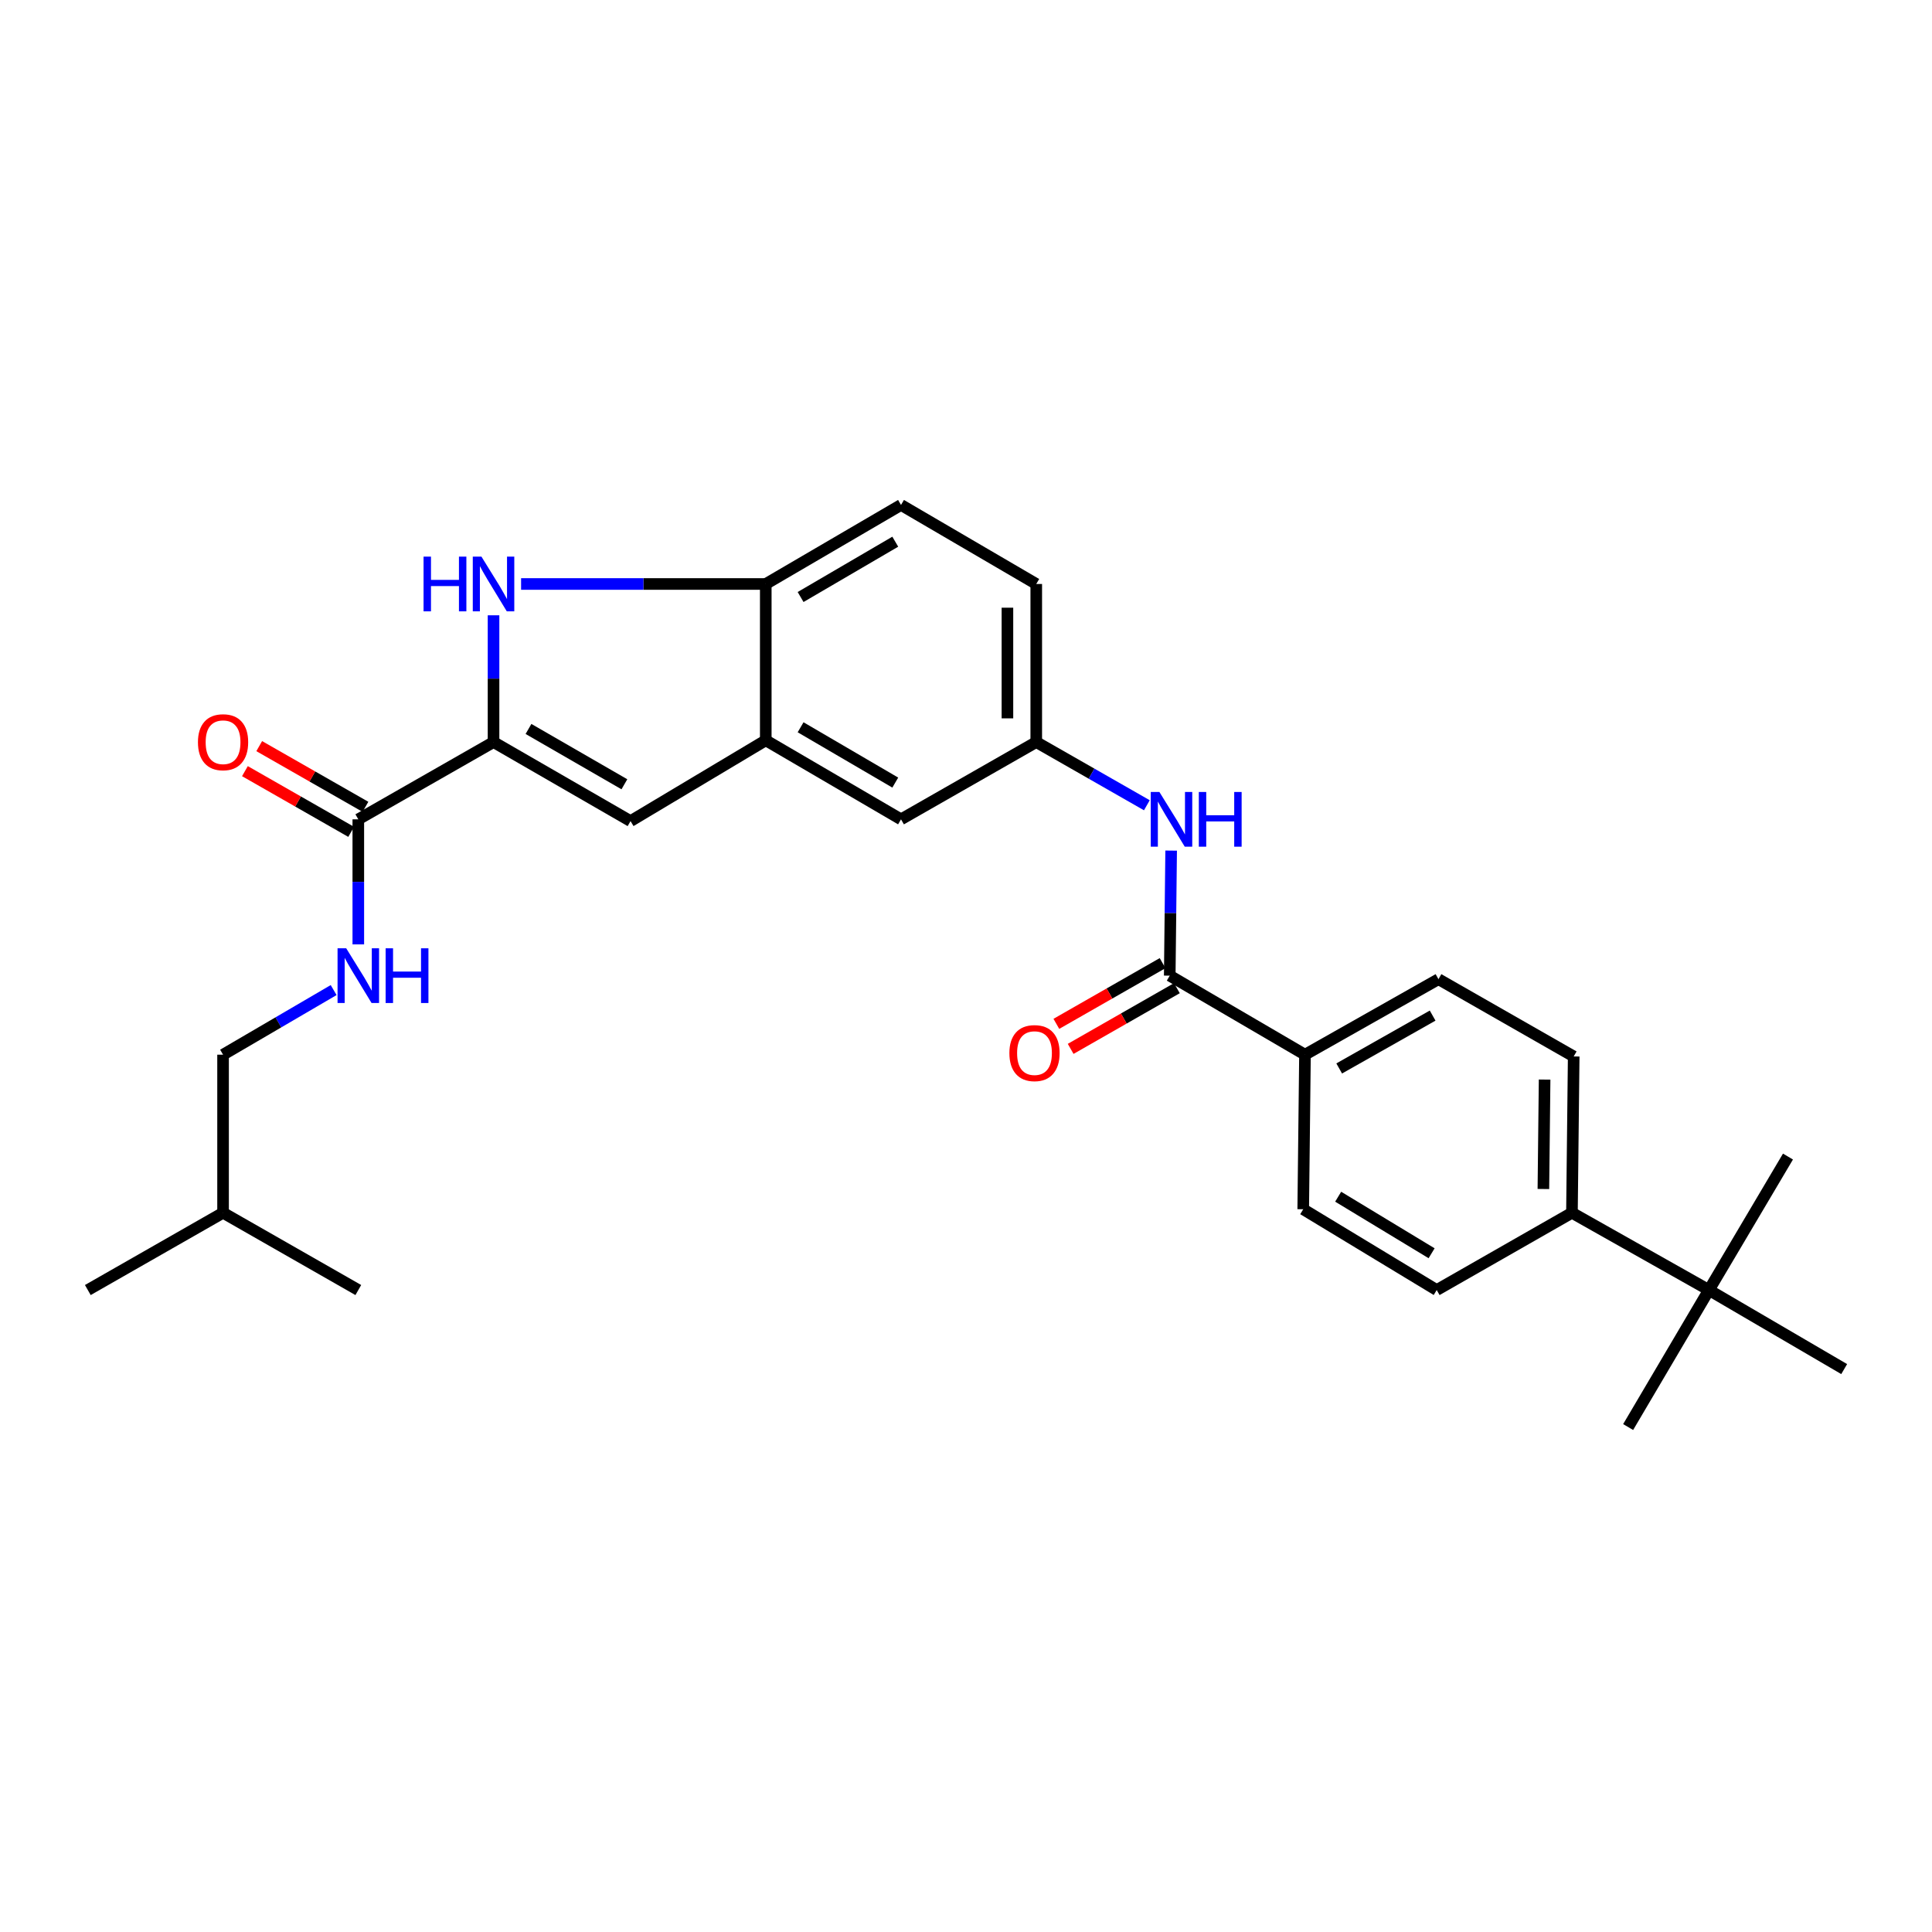 <?xml version='1.0' encoding='iso-8859-1'?>
<svg version='1.1' baseProfile='full'
              xmlns='http://www.w3.org/2000/svg'
                      xmlns:rdkit='http://www.rdkit.org/xml'
                      xmlns:xlink='http://www.w3.org/1999/xlink'
                  xml:space='preserve'
width='1000px' height='1000px' viewBox='0 0 1000 1000'>
<!-- END OF HEADER -->
<rect style='opacity:1.0;fill:#FFFFFF;stroke:none' width='1000' height='1000' x='0' y='0'> </rect>
<path class='bond-0' d='M 466.363,261.363 L 396.36,302.27' style='fill:none;fill-rule:evenodd;stroke:#000000;stroke-width:6px;stroke-linecap:butt;stroke-linejoin:miter;stroke-opacity:1' />
<path class='bond-0' d='M 463.39,280.381 L 414.389,309.016' style='fill:none;fill-rule:evenodd;stroke:#000000;stroke-width:6px;stroke-linecap:butt;stroke-linejoin:miter;stroke-opacity:1' />
<path class='bond-1' d='M 466.363,261.363 L 536.365,302.27' style='fill:none;fill-rule:evenodd;stroke:#000000;stroke-width:6px;stroke-linecap:butt;stroke-linejoin:miter;stroke-opacity:1' />
<path class='bond-2' d='M 536.365,302.27 L 536.365,384.092' style='fill:none;fill-rule:evenodd;stroke:#000000;stroke-width:6px;stroke-linecap:butt;stroke-linejoin:miter;stroke-opacity:1' />
<path class='bond-2' d='M 521.444,314.543 L 521.444,371.819' style='fill:none;fill-rule:evenodd;stroke:#000000;stroke-width:6px;stroke-linecap:butt;stroke-linejoin:miter;stroke-opacity:1' />
<path class='bond-3' d='M 536.365,384.092 L 466.363,424.088' style='fill:none;fill-rule:evenodd;stroke:#000000;stroke-width:6px;stroke-linecap:butt;stroke-linejoin:miter;stroke-opacity:1' />
<path class='bond-4' d='M 536.365,384.092 L 564.988,400.446' style='fill:none;fill-rule:evenodd;stroke:#000000;stroke-width:6px;stroke-linecap:butt;stroke-linejoin:miter;stroke-opacity:1' />
<path class='bond-4' d='M 564.988,400.446 L 593.611,416.8' style='fill:none;fill-rule:evenodd;stroke:#0000FF;stroke-width:6px;stroke-linecap:butt;stroke-linejoin:miter;stroke-opacity:1' />
<path class='bond-5' d='M 466.363,424.088 L 396.36,383.181' style='fill:none;fill-rule:evenodd;stroke:#000000;stroke-width:6px;stroke-linecap:butt;stroke-linejoin:miter;stroke-opacity:1' />
<path class='bond-5' d='M 463.39,405.069 L 414.389,376.434' style='fill:none;fill-rule:evenodd;stroke:#000000;stroke-width:6px;stroke-linecap:butt;stroke-linejoin:miter;stroke-opacity:1' />
<path class='bond-6' d='M 606.184,440.271 L 605.82,472.634' style='fill:none;fill-rule:evenodd;stroke:#0000FF;stroke-width:6px;stroke-linecap:butt;stroke-linejoin:miter;stroke-opacity:1' />
<path class='bond-6' d='M 605.82,472.634 L 605.455,504.998' style='fill:none;fill-rule:evenodd;stroke:#000000;stroke-width:6px;stroke-linecap:butt;stroke-linejoin:miter;stroke-opacity:1' />
<path class='bond-7' d='M 396.36,383.181 L 396.36,302.27' style='fill:none;fill-rule:evenodd;stroke:#000000;stroke-width:6px;stroke-linecap:butt;stroke-linejoin:miter;stroke-opacity:1' />
<path class='bond-8' d='M 396.36,383.181 L 326.367,425' style='fill:none;fill-rule:evenodd;stroke:#000000;stroke-width:6px;stroke-linecap:butt;stroke-linejoin:miter;stroke-opacity:1' />
<path class='bond-9' d='M 396.36,302.27 L 333.038,302.27' style='fill:none;fill-rule:evenodd;stroke:#000000;stroke-width:6px;stroke-linecap:butt;stroke-linejoin:miter;stroke-opacity:1' />
<path class='bond-9' d='M 333.038,302.27 L 269.715,302.27' style='fill:none;fill-rule:evenodd;stroke:#0000FF;stroke-width:6px;stroke-linecap:butt;stroke-linejoin:miter;stroke-opacity:1' />
<path class='bond-10' d='M 255.453,318.475 L 255.453,351.284' style='fill:none;fill-rule:evenodd;stroke:#0000FF;stroke-width:6px;stroke-linecap:butt;stroke-linejoin:miter;stroke-opacity:1' />
<path class='bond-10' d='M 255.453,351.284 L 255.453,384.092' style='fill:none;fill-rule:evenodd;stroke:#000000;stroke-width:6px;stroke-linecap:butt;stroke-linejoin:miter;stroke-opacity:1' />
<path class='bond-11' d='M 255.453,384.092 L 326.367,425' style='fill:none;fill-rule:evenodd;stroke:#000000;stroke-width:6px;stroke-linecap:butt;stroke-linejoin:miter;stroke-opacity:1' />
<path class='bond-11' d='M 273.545,377.304 L 323.185,405.939' style='fill:none;fill-rule:evenodd;stroke:#000000;stroke-width:6px;stroke-linecap:butt;stroke-linejoin:miter;stroke-opacity:1' />
<path class='bond-12' d='M 255.453,384.092 L 185.459,424.088' style='fill:none;fill-rule:evenodd;stroke:#000000;stroke-width:6px;stroke-linecap:butt;stroke-linejoin:miter;stroke-opacity:1' />
<path class='bond-13' d='M 605.455,504.998 L 675.457,545.905' style='fill:none;fill-rule:evenodd;stroke:#000000;stroke-width:6px;stroke-linecap:butt;stroke-linejoin:miter;stroke-opacity:1' />
<path class='bond-14' d='M 601.753,498.521 L 574.26,514.232' style='fill:none;fill-rule:evenodd;stroke:#000000;stroke-width:6px;stroke-linecap:butt;stroke-linejoin:miter;stroke-opacity:1' />
<path class='bond-14' d='M 574.26,514.232 L 546.767,529.944' style='fill:none;fill-rule:evenodd;stroke:#FF0000;stroke-width:6px;stroke-linecap:butt;stroke-linejoin:miter;stroke-opacity:1' />
<path class='bond-14' d='M 609.156,511.476 L 581.663,527.187' style='fill:none;fill-rule:evenodd;stroke:#000000;stroke-width:6px;stroke-linecap:butt;stroke-linejoin:miter;stroke-opacity:1' />
<path class='bond-14' d='M 581.663,527.187 L 554.17,542.898' style='fill:none;fill-rule:evenodd;stroke:#FF0000;stroke-width:6px;stroke-linecap:butt;stroke-linejoin:miter;stroke-opacity:1' />
<path class='bond-15' d='M 675.457,545.905 L 674.545,625.904' style='fill:none;fill-rule:evenodd;stroke:#000000;stroke-width:6px;stroke-linecap:butt;stroke-linejoin:miter;stroke-opacity:1' />
<path class='bond-16' d='M 675.457,545.905 L 744.547,506.822' style='fill:none;fill-rule:evenodd;stroke:#000000;stroke-width:6px;stroke-linecap:butt;stroke-linejoin:miter;stroke-opacity:1' />
<path class='bond-16' d='M 693.167,553.03 L 741.53,525.671' style='fill:none;fill-rule:evenodd;stroke:#000000;stroke-width:6px;stroke-linecap:butt;stroke-linejoin:miter;stroke-opacity:1' />
<path class='bond-17' d='M 884.543,667.723 L 813.638,627.728' style='fill:none;fill-rule:evenodd;stroke:#000000;stroke-width:6px;stroke-linecap:butt;stroke-linejoin:miter;stroke-opacity:1' />
<path class='bond-18' d='M 884.543,667.723 L 954.545,708.639' style='fill:none;fill-rule:evenodd;stroke:#000000;stroke-width:6px;stroke-linecap:butt;stroke-linejoin:miter;stroke-opacity:1' />
<path class='bond-19' d='M 884.543,667.723 L 925.45,598.633' style='fill:none;fill-rule:evenodd;stroke:#000000;stroke-width:6px;stroke-linecap:butt;stroke-linejoin:miter;stroke-opacity:1' />
<path class='bond-20' d='M 884.543,667.723 L 842.724,738.637' style='fill:none;fill-rule:evenodd;stroke:#000000;stroke-width:6px;stroke-linecap:butt;stroke-linejoin:miter;stroke-opacity:1' />
<path class='bond-21' d='M 813.638,627.728 L 814.541,546.817' style='fill:none;fill-rule:evenodd;stroke:#000000;stroke-width:6px;stroke-linecap:butt;stroke-linejoin:miter;stroke-opacity:1' />
<path class='bond-21' d='M 798.854,615.425 L 799.486,558.787' style='fill:none;fill-rule:evenodd;stroke:#000000;stroke-width:6px;stroke-linecap:butt;stroke-linejoin:miter;stroke-opacity:1' />
<path class='bond-22' d='M 813.638,627.728 L 743.636,667.723' style='fill:none;fill-rule:evenodd;stroke:#000000;stroke-width:6px;stroke-linecap:butt;stroke-linejoin:miter;stroke-opacity:1' />
<path class='bond-23' d='M 185.459,424.088 L 185.459,456.452' style='fill:none;fill-rule:evenodd;stroke:#000000;stroke-width:6px;stroke-linecap:butt;stroke-linejoin:miter;stroke-opacity:1' />
<path class='bond-23' d='M 185.459,456.452 L 185.459,488.816' style='fill:none;fill-rule:evenodd;stroke:#0000FF;stroke-width:6px;stroke-linecap:butt;stroke-linejoin:miter;stroke-opacity:1' />
<path class='bond-24' d='M 189.16,417.61 L 161.666,401.902' style='fill:none;fill-rule:evenodd;stroke:#000000;stroke-width:6px;stroke-linecap:butt;stroke-linejoin:miter;stroke-opacity:1' />
<path class='bond-24' d='M 161.666,401.902 L 134.173,386.194' style='fill:none;fill-rule:evenodd;stroke:#FF0000;stroke-width:6px;stroke-linecap:butt;stroke-linejoin:miter;stroke-opacity:1' />
<path class='bond-24' d='M 181.758,430.565 L 154.265,414.857' style='fill:none;fill-rule:evenodd;stroke:#000000;stroke-width:6px;stroke-linecap:butt;stroke-linejoin:miter;stroke-opacity:1' />
<path class='bond-24' d='M 154.265,414.857 L 126.771,399.149' style='fill:none;fill-rule:evenodd;stroke:#FF0000;stroke-width:6px;stroke-linecap:butt;stroke-linejoin:miter;stroke-opacity:1' />
<path class='bond-25' d='M 172.692,512.459 L 144.074,529.182' style='fill:none;fill-rule:evenodd;stroke:#0000FF;stroke-width:6px;stroke-linecap:butt;stroke-linejoin:miter;stroke-opacity:1' />
<path class='bond-25' d='M 144.074,529.182 L 115.457,545.905' style='fill:none;fill-rule:evenodd;stroke:#000000;stroke-width:6px;stroke-linecap:butt;stroke-linejoin:miter;stroke-opacity:1' />
<path class='bond-26' d='M 115.457,545.905 L 115.457,627.728' style='fill:none;fill-rule:evenodd;stroke:#000000;stroke-width:6px;stroke-linecap:butt;stroke-linejoin:miter;stroke-opacity:1' />
<path class='bond-27' d='M 115.457,627.728 L 185.459,667.723' style='fill:none;fill-rule:evenodd;stroke:#000000;stroke-width:6px;stroke-linecap:butt;stroke-linejoin:miter;stroke-opacity:1' />
<path class='bond-28' d='M 115.457,627.728 L 45.455,667.723' style='fill:none;fill-rule:evenodd;stroke:#000000;stroke-width:6px;stroke-linecap:butt;stroke-linejoin:miter;stroke-opacity:1' />
<path class='bond-29' d='M 674.545,625.904 L 743.636,667.723' style='fill:none;fill-rule:evenodd;stroke:#000000;stroke-width:6px;stroke-linecap:butt;stroke-linejoin:miter;stroke-opacity:1' />
<path class='bond-29' d='M 692.635,619.413 L 740.998,648.686' style='fill:none;fill-rule:evenodd;stroke:#000000;stroke-width:6px;stroke-linecap:butt;stroke-linejoin:miter;stroke-opacity:1' />
<path class='bond-30' d='M 744.547,506.822 L 814.541,546.817' style='fill:none;fill-rule:evenodd;stroke:#000000;stroke-width:6px;stroke-linecap:butt;stroke-linejoin:miter;stroke-opacity:1' />
<path  class='atom-4' d='M 600.107 409.928
L 609.387 424.928
Q 610.307 426.408, 611.787 429.088
Q 613.267 431.768, 613.347 431.928
L 613.347 409.928
L 617.107 409.928
L 617.107 438.248
L 613.227 438.248
L 603.267 421.848
Q 602.107 419.928, 600.867 417.728
Q 599.667 415.528, 599.307 414.848
L 599.307 438.248
L 595.627 438.248
L 595.627 409.928
L 600.107 409.928
' fill='#0000FF'/>
<path  class='atom-4' d='M 620.507 409.928
L 624.347 409.928
L 624.347 421.968
L 638.827 421.968
L 638.827 409.928
L 642.667 409.928
L 642.667 438.248
L 638.827 438.248
L 638.827 425.168
L 624.347 425.168
L 624.347 438.248
L 620.507 438.248
L 620.507 409.928
' fill='#0000FF'/>
<path  class='atom-7' d='M 219.233 288.11
L 223.073 288.11
L 223.073 300.15
L 237.553 300.15
L 237.553 288.11
L 241.393 288.11
L 241.393 316.43
L 237.553 316.43
L 237.553 303.35
L 223.073 303.35
L 223.073 316.43
L 219.233 316.43
L 219.233 288.11
' fill='#0000FF'/>
<path  class='atom-7' d='M 249.193 288.11
L 258.473 303.11
Q 259.393 304.59, 260.873 307.27
Q 262.353 309.95, 262.433 310.11
L 262.433 288.11
L 266.193 288.11
L 266.193 316.43
L 262.313 316.43
L 252.353 300.03
Q 251.193 298.11, 249.953 295.91
Q 248.753 293.71, 248.393 293.03
L 248.393 316.43
L 244.713 316.43
L 244.713 288.11
L 249.193 288.11
' fill='#0000FF'/>
<path  class='atom-15' d='M 179.199 490.838
L 188.479 505.838
Q 189.399 507.318, 190.879 509.998
Q 192.359 512.678, 192.439 512.838
L 192.439 490.838
L 196.199 490.838
L 196.199 519.158
L 192.319 519.158
L 182.359 502.758
Q 181.199 500.838, 179.959 498.638
Q 178.759 496.438, 178.399 495.758
L 178.399 519.158
L 174.719 519.158
L 174.719 490.838
L 179.199 490.838
' fill='#0000FF'/>
<path  class='atom-15' d='M 199.599 490.838
L 203.439 490.838
L 203.439 502.878
L 217.919 502.878
L 217.919 490.838
L 221.759 490.838
L 221.759 519.158
L 217.919 519.158
L 217.919 506.078
L 203.439 506.078
L 203.439 519.158
L 199.599 519.158
L 199.599 490.838
' fill='#0000FF'/>
<path  class='atom-16' d='M 102.457 384.172
Q 102.457 377.372, 105.817 373.572
Q 109.177 369.772, 115.457 369.772
Q 121.737 369.772, 125.097 373.572
Q 128.457 377.372, 128.457 384.172
Q 128.457 391.052, 125.057 394.972
Q 121.657 398.852, 115.457 398.852
Q 109.217 398.852, 105.817 394.972
Q 102.457 391.092, 102.457 384.172
M 115.457 395.652
Q 119.777 395.652, 122.097 392.772
Q 124.457 389.852, 124.457 384.172
Q 124.457 378.612, 122.097 375.812
Q 119.777 372.972, 115.457 372.972
Q 111.137 372.972, 108.777 375.772
Q 106.457 378.572, 106.457 384.172
Q 106.457 389.892, 108.777 392.772
Q 111.137 395.652, 115.457 395.652
' fill='#FF0000'/>
<path  class='atom-21' d='M 522.453 545.082
Q 522.453 538.282, 525.813 534.482
Q 529.173 530.682, 535.453 530.682
Q 541.733 530.682, 545.093 534.482
Q 548.453 538.282, 548.453 545.082
Q 548.453 551.962, 545.053 555.882
Q 541.653 559.762, 535.453 559.762
Q 529.213 559.762, 525.813 555.882
Q 522.453 552.002, 522.453 545.082
M 535.453 556.562
Q 539.773 556.562, 542.093 553.682
Q 544.453 550.762, 544.453 545.082
Q 544.453 539.522, 542.093 536.722
Q 539.773 533.882, 535.453 533.882
Q 531.133 533.882, 528.773 536.682
Q 526.453 539.482, 526.453 545.082
Q 526.453 550.802, 528.773 553.682
Q 531.133 556.562, 535.453 556.562
' fill='#FF0000'/>
</svg>
